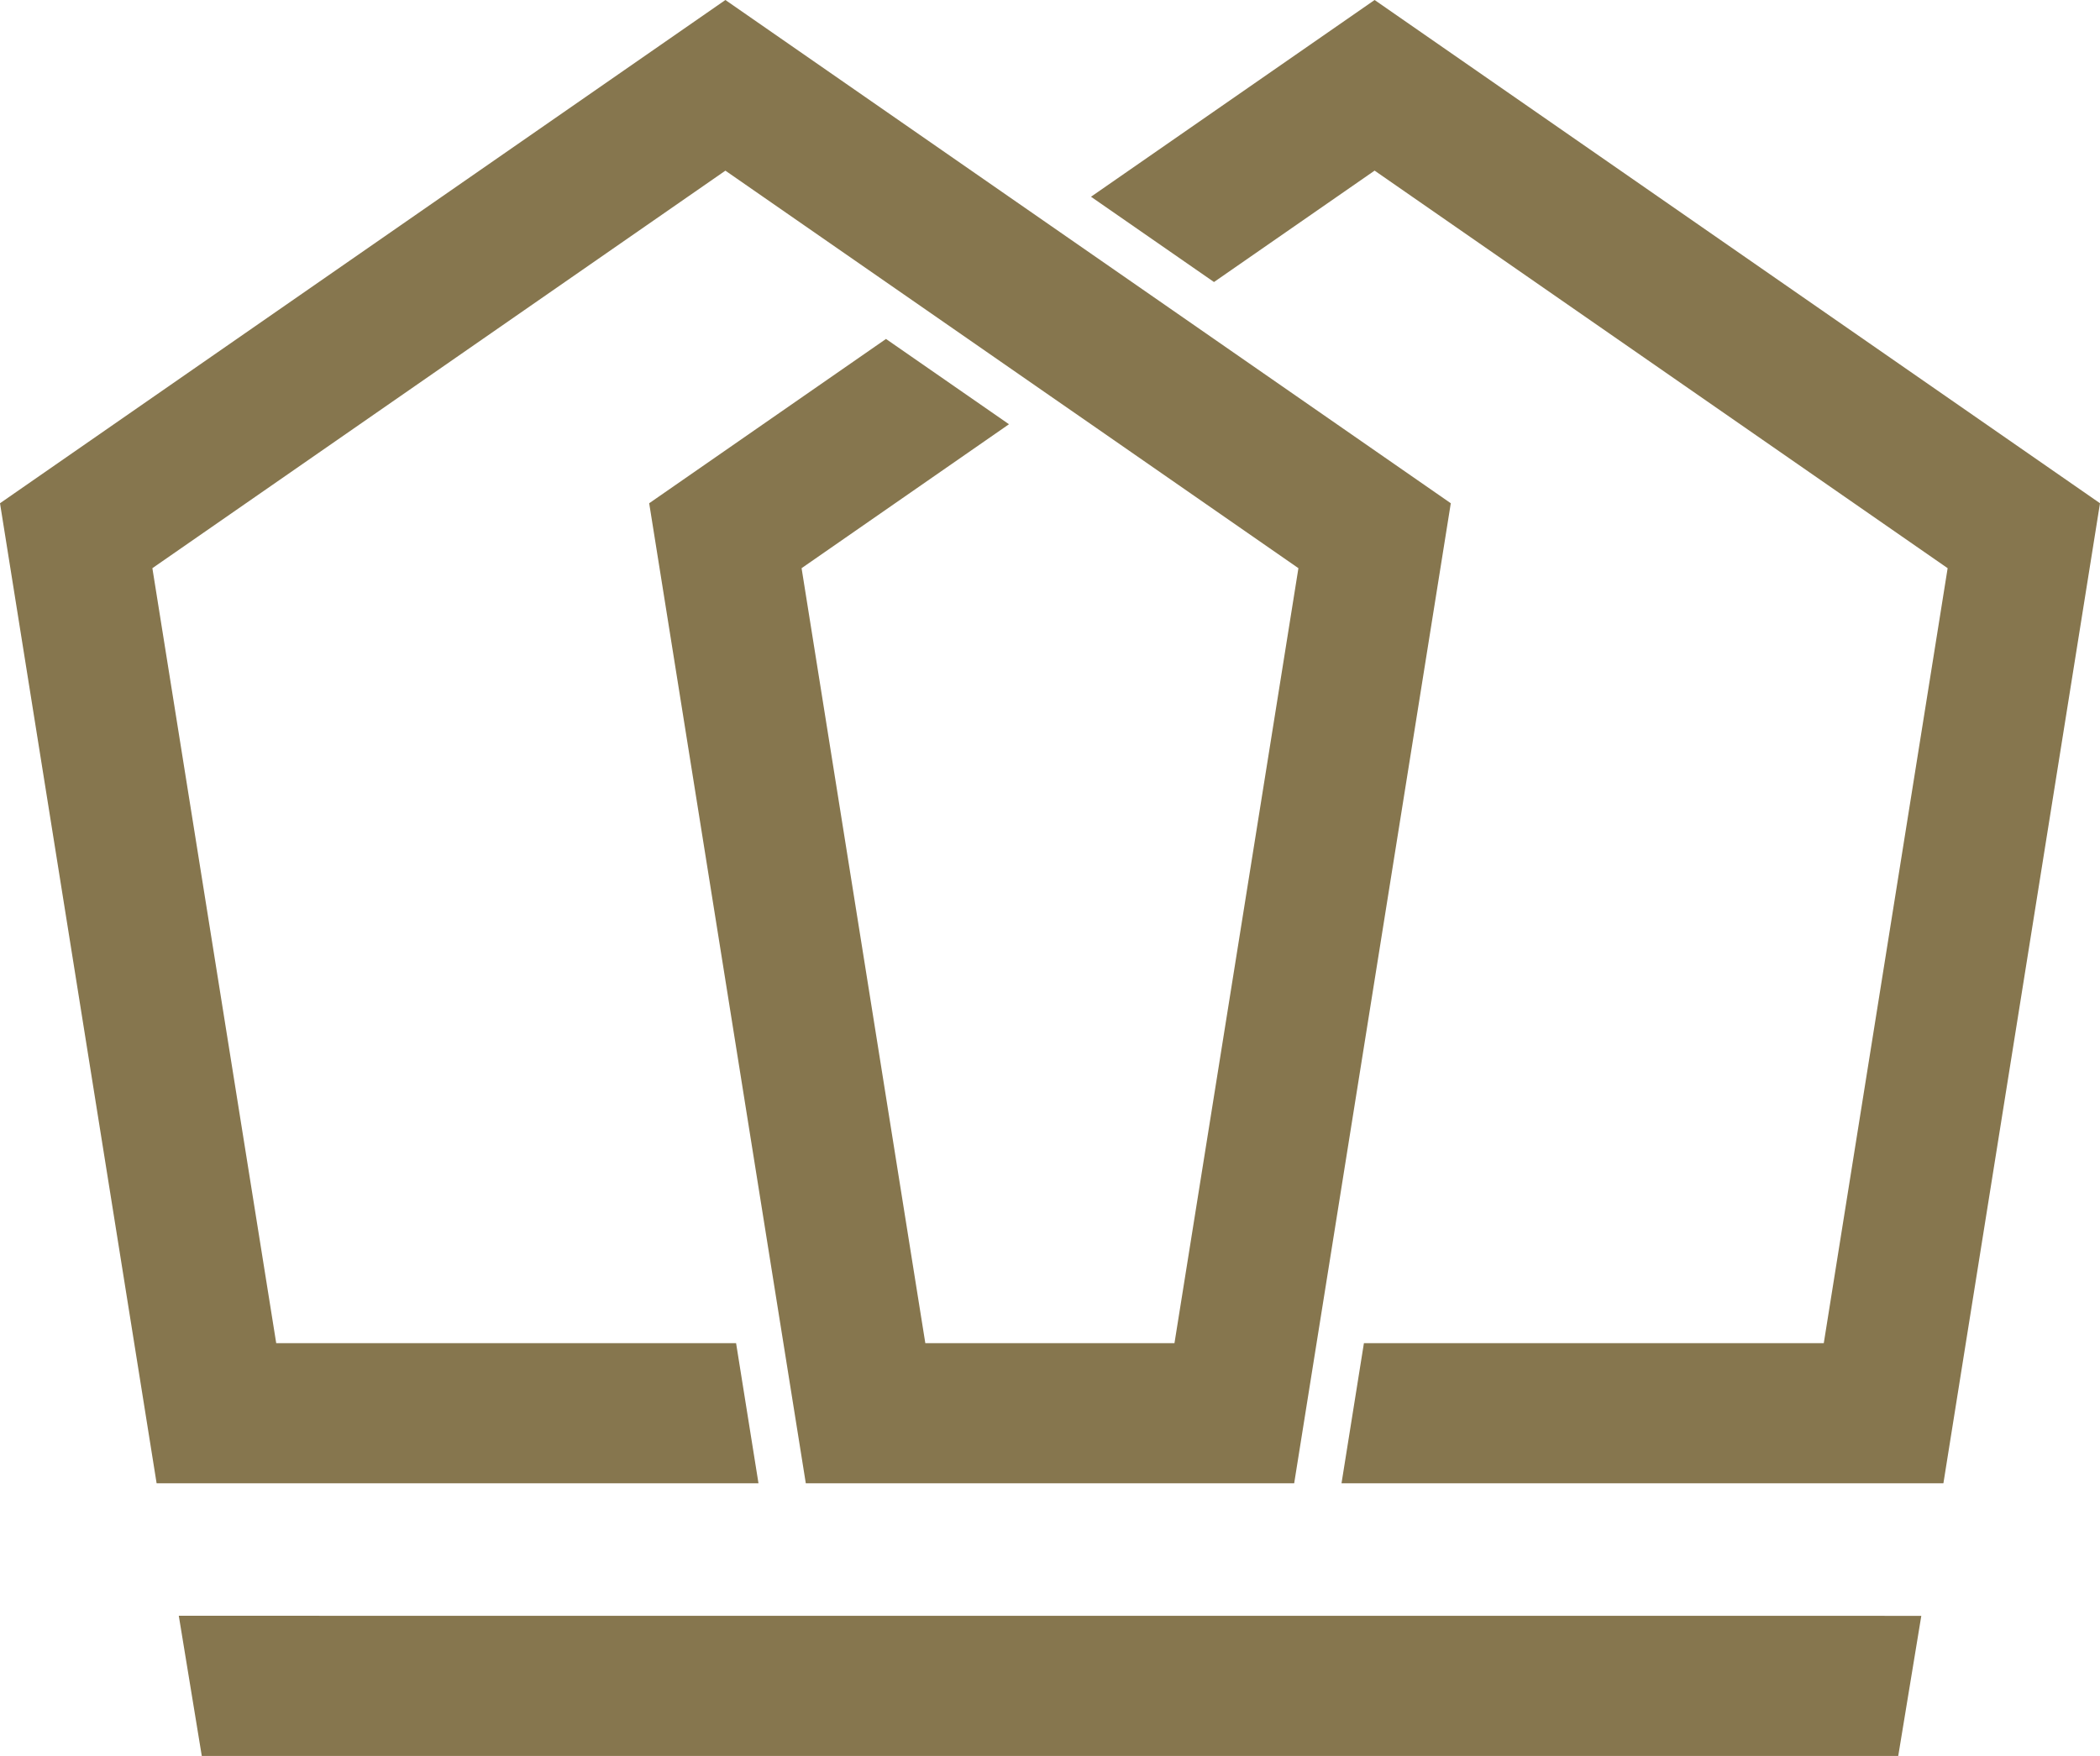<svg xmlns="http://www.w3.org/2000/svg" width="101.984" height="85.297" viewBox="0 0 101.984 85.297">
  <g id="Group_134" data-name="Group 134" transform="translate(0 0)">
    <path id="Path_1103" data-name="Path 1103" d="M66.756,0,52.983,9.557,58.956,13.7l7.8-5.412L94.585,27.6,88.57,65.244H66.237l-1.088,6.809h29.23l7.605-47.607Z" fill="#86764e"/>
    <path id="Path_1104" data-name="Path 1104" d="M35.228,0,0,24.446,7.606,72.053H36.835l-1.088-6.809H13.414L7.4,27.6,35.228,8.29l7.8,5.412,1.991,1.381,5.973,4.145,1.991,1.38L63.056,27.6,57.4,62.974l-.363,2.27h-12.1l-.363-2.27L38.928,27.6,49,20.608l-5.973-4.143-11.5,7.981,6.155,38.528.363,2.27,1.088,6.809H62.85l1.088-6.809.363-2.27,6.155-38.528-11.5-7.981-1.991-1.382-5.973-4.144L49,9.557Z" fill="#86764e"/>
    <path id="Path_1105" data-name="Path 1105" d="M8.683,78.488,9.8,85.3H92.185l1.121-6.809Z" fill="#86764e"/>
  </g>
</svg>
